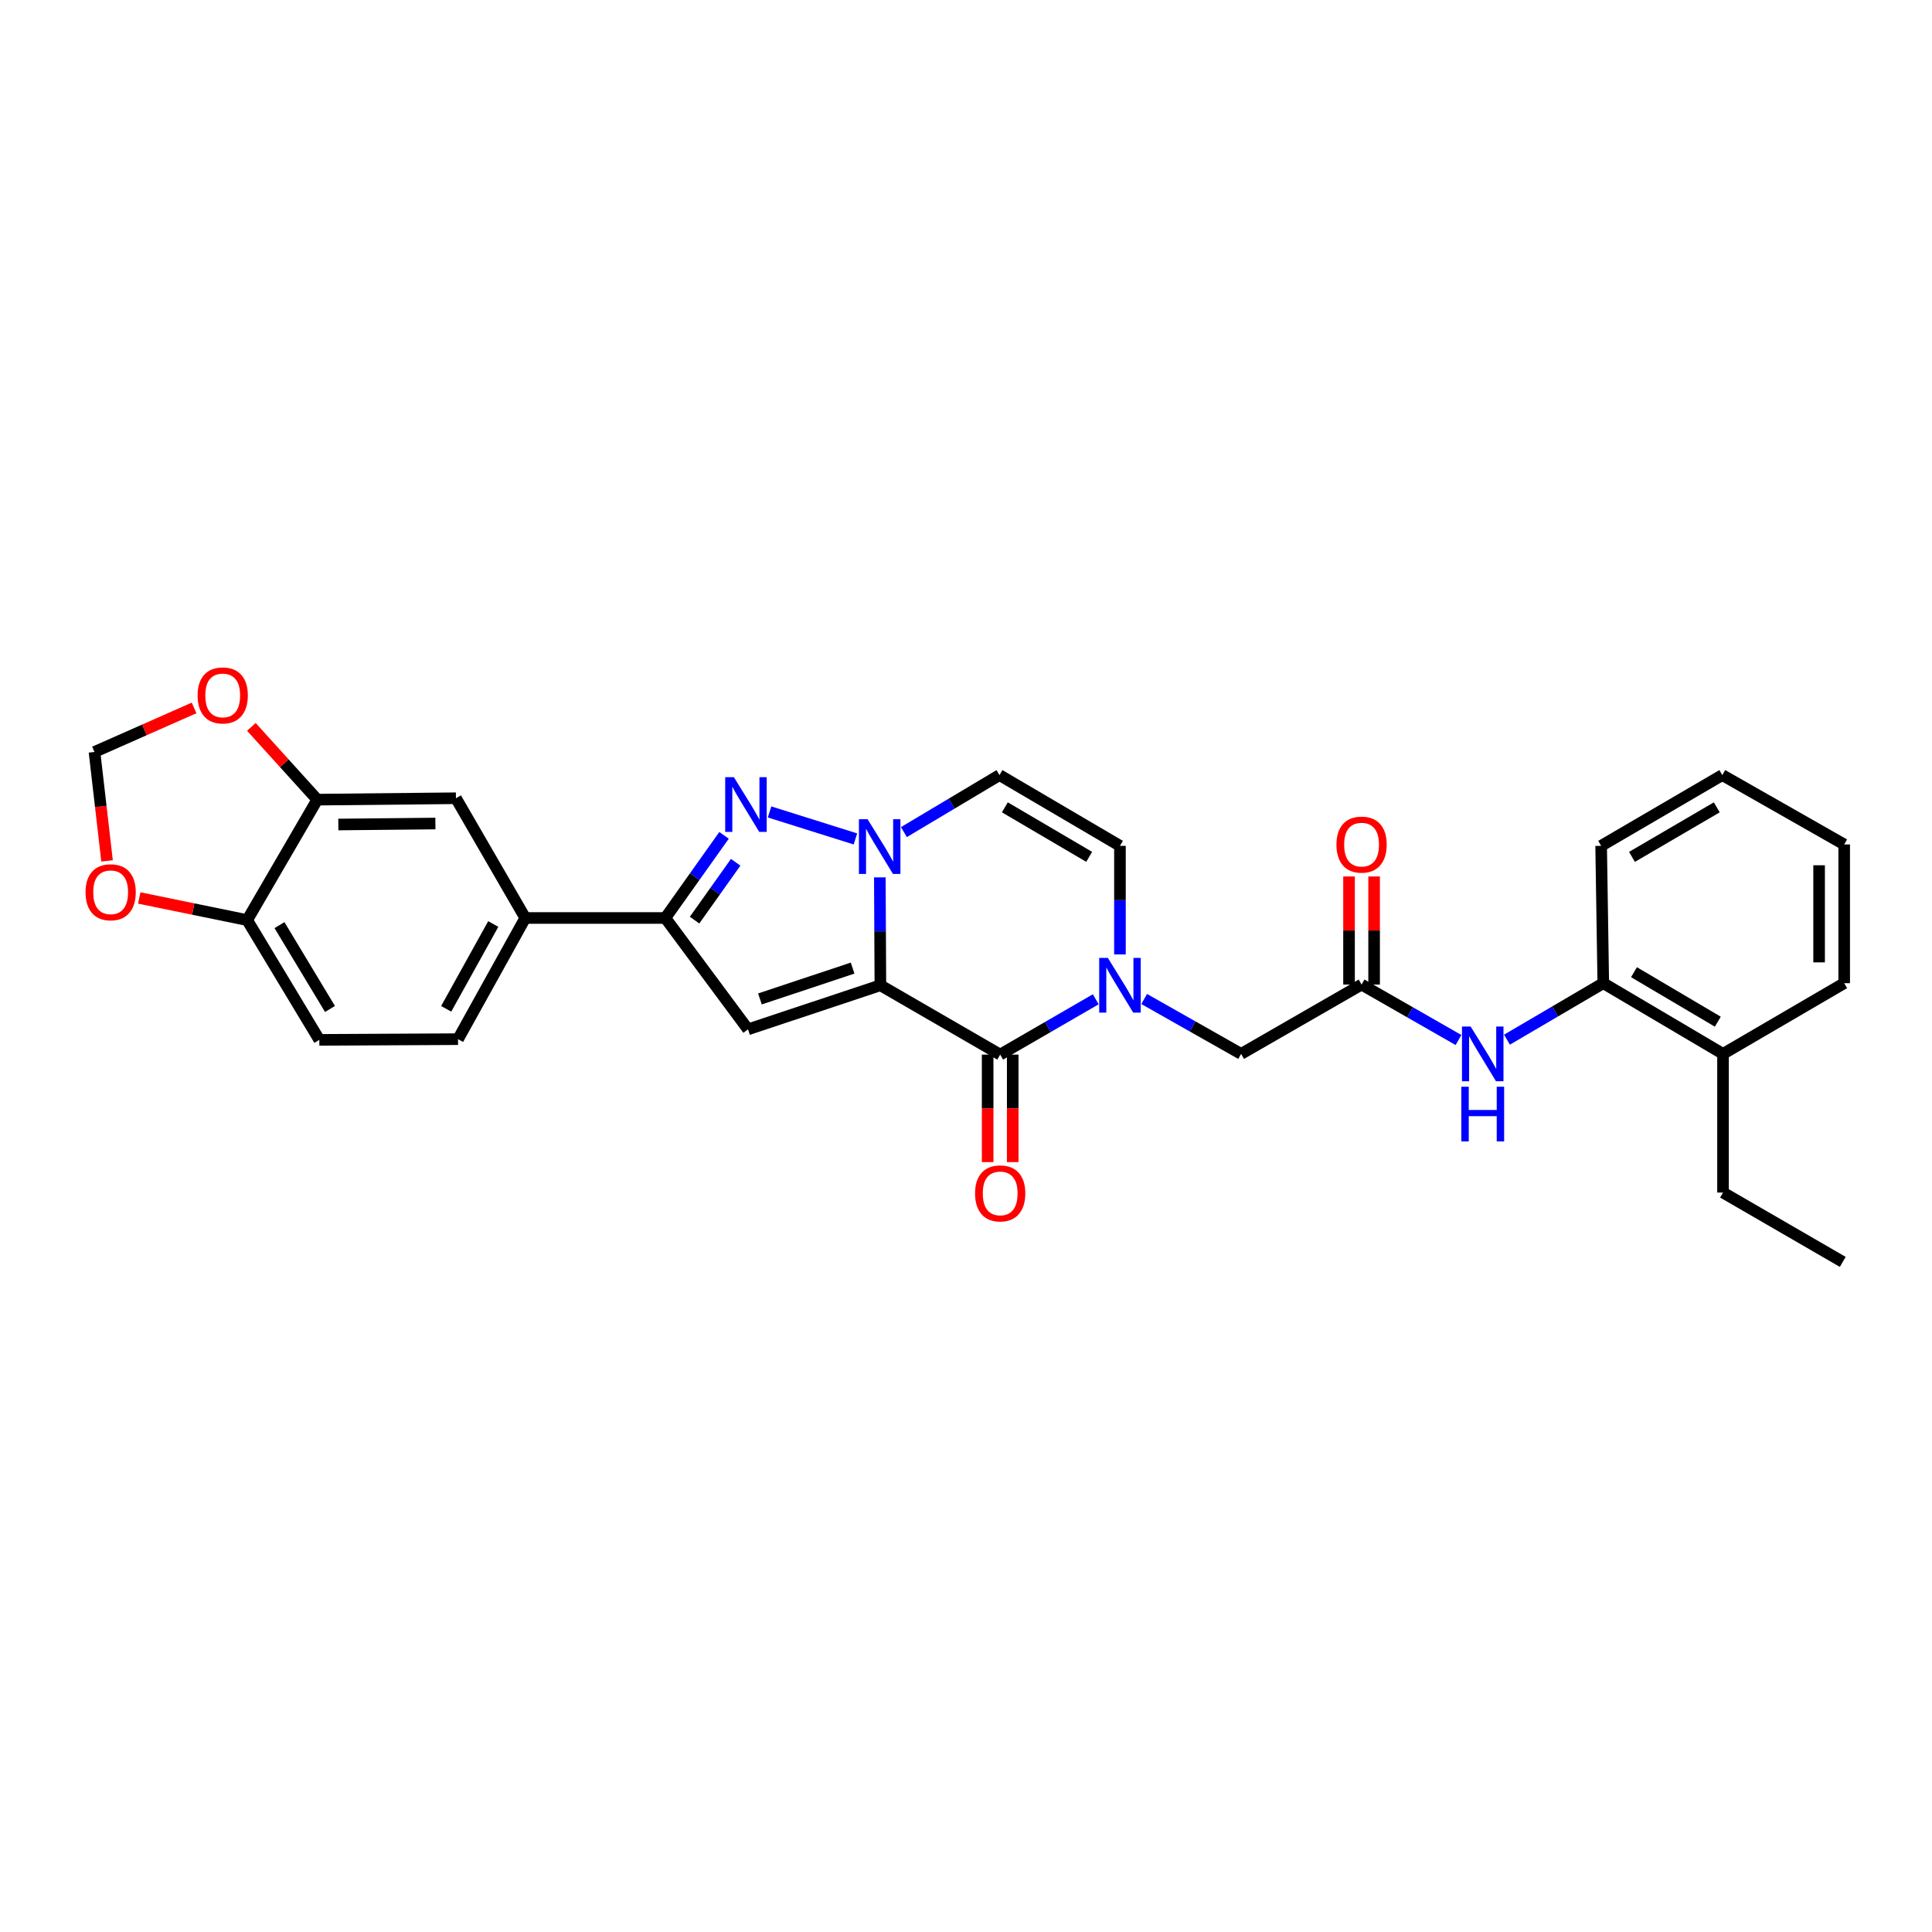 <?xml version='1.0' encoding='iso-8859-1'?>
<svg version='1.1' baseProfile='full'
              xmlns='http://www.w3.org/2000/svg'
                      xmlns:rdkit='http://www.rdkit.org/xml'
                      xmlns:xlink='http://www.w3.org/1999/xlink'
                  xml:space='preserve'
width='1000px' height='1000px' viewBox='0 0 1000 1000'>
<!-- END OF HEADER -->
<rect style='opacity:1.0;fill:#FFFFFF;stroke:none' width='1000' height='1000' x='0' y='0'> </rect>
<path class='bond-0' d='M 455.684,509.977 L 455.541,482.055' style='fill:none;fill-rule:evenodd;stroke:#000000;stroke-width:6px;stroke-linecap:butt;stroke-linejoin:miter;stroke-opacity:1' />
<path class='bond-0' d='M 455.541,482.055 L 455.398,454.132' style='fill:none;fill-rule:evenodd;stroke:#0000FF;stroke-width:6px;stroke-linecap:butt;stroke-linejoin:miter;stroke-opacity:1' />
<path class='bond-1' d='M 455.684,509.977 L 517.692,545.86' style='fill:none;fill-rule:evenodd;stroke:#000000;stroke-width:6px;stroke-linecap:butt;stroke-linejoin:miter;stroke-opacity:1' />
<path class='bond-2' d='M 455.684,509.977 L 387.164,532.786' style='fill:none;fill-rule:evenodd;stroke:#000000;stroke-width:6px;stroke-linecap:butt;stroke-linejoin:miter;stroke-opacity:1' />
<path class='bond-2' d='M 441.306,501.083 L 393.343,517.049' style='fill:none;fill-rule:evenodd;stroke:#000000;stroke-width:6px;stroke-linecap:butt;stroke-linejoin:miter;stroke-opacity:1' />
<path class='bond-3' d='M 442.762,434.229 L 398.329,420.258' style='fill:none;fill-rule:evenodd;stroke:#0000FF;stroke-width:6px;stroke-linecap:butt;stroke-linejoin:miter;stroke-opacity:1' />
<path class='bond-6' d='M 467.861,430.693 L 492.596,415.939' style='fill:none;fill-rule:evenodd;stroke:#0000FF;stroke-width:6px;stroke-linecap:butt;stroke-linejoin:miter;stroke-opacity:1' />
<path class='bond-6' d='M 492.596,415.939 L 517.331,401.184' style='fill:none;fill-rule:evenodd;stroke:#000000;stroke-width:6px;stroke-linecap:butt;stroke-linejoin:miter;stroke-opacity:1' />
<path class='bond-4' d='M 517.692,545.86 L 542.423,531.545' style='fill:none;fill-rule:evenodd;stroke:#000000;stroke-width:6px;stroke-linecap:butt;stroke-linejoin:miter;stroke-opacity:1' />
<path class='bond-4' d='M 542.423,531.545 L 567.155,517.23' style='fill:none;fill-rule:evenodd;stroke:#0000FF;stroke-width:6px;stroke-linecap:butt;stroke-linejoin:miter;stroke-opacity:1' />
<path class='bond-17' d='M 511.202,545.86 L 511.202,573.681' style='fill:none;fill-rule:evenodd;stroke:#000000;stroke-width:6px;stroke-linecap:butt;stroke-linejoin:miter;stroke-opacity:1' />
<path class='bond-17' d='M 511.202,573.681 L 511.202,601.503' style='fill:none;fill-rule:evenodd;stroke:#FF0000;stroke-width:6px;stroke-linecap:butt;stroke-linejoin:miter;stroke-opacity:1' />
<path class='bond-17' d='M 524.182,545.86 L 524.182,573.681' style='fill:none;fill-rule:evenodd;stroke:#000000;stroke-width:6px;stroke-linecap:butt;stroke-linejoin:miter;stroke-opacity:1' />
<path class='bond-17' d='M 524.182,573.681 L 524.182,601.503' style='fill:none;fill-rule:evenodd;stroke:#FF0000;stroke-width:6px;stroke-linecap:butt;stroke-linejoin:miter;stroke-opacity:1' />
<path class='bond-5' d='M 387.164,532.786 L 344.374,475.148' style='fill:none;fill-rule:evenodd;stroke:#000000;stroke-width:6px;stroke-linecap:butt;stroke-linejoin:miter;stroke-opacity:1' />
<path class='bond-30' d='M 374.764,432.375 L 359.569,453.761' style='fill:none;fill-rule:evenodd;stroke:#0000FF;stroke-width:6px;stroke-linecap:butt;stroke-linejoin:miter;stroke-opacity:1' />
<path class='bond-30' d='M 359.569,453.761 L 344.374,475.148' style='fill:none;fill-rule:evenodd;stroke:#000000;stroke-width:6px;stroke-linecap:butt;stroke-linejoin:miter;stroke-opacity:1' />
<path class='bond-30' d='M 380.786,446.309 L 370.15,461.279' style='fill:none;fill-rule:evenodd;stroke:#0000FF;stroke-width:6px;stroke-linecap:butt;stroke-linejoin:miter;stroke-opacity:1' />
<path class='bond-30' d='M 370.15,461.279 L 359.513,476.25' style='fill:none;fill-rule:evenodd;stroke:#000000;stroke-width:6px;stroke-linecap:butt;stroke-linejoin:miter;stroke-opacity:1' />
<path class='bond-7' d='M 579.685,494.013 L 579.685,465.911' style='fill:none;fill-rule:evenodd;stroke:#0000FF;stroke-width:6px;stroke-linecap:butt;stroke-linejoin:miter;stroke-opacity:1' />
<path class='bond-7' d='M 579.685,465.911 L 579.685,437.809' style='fill:none;fill-rule:evenodd;stroke:#000000;stroke-width:6px;stroke-linecap:butt;stroke-linejoin:miter;stroke-opacity:1' />
<path class='bond-12' d='M 592.227,517.08 L 617.313,531.286' style='fill:none;fill-rule:evenodd;stroke:#0000FF;stroke-width:6px;stroke-linecap:butt;stroke-linejoin:miter;stroke-opacity:1' />
<path class='bond-12' d='M 617.313,531.286 L 642.4,545.492' style='fill:none;fill-rule:evenodd;stroke:#000000;stroke-width:6px;stroke-linecap:butt;stroke-linejoin:miter;stroke-opacity:1' />
<path class='bond-9' d='M 344.374,475.148 L 271.881,475.148' style='fill:none;fill-rule:evenodd;stroke:#000000;stroke-width:6px;stroke-linecap:butt;stroke-linejoin:miter;stroke-opacity:1' />
<path class='bond-31' d='M 517.331,401.184 L 579.685,437.809' style='fill:none;fill-rule:evenodd;stroke:#000000;stroke-width:6px;stroke-linecap:butt;stroke-linejoin:miter;stroke-opacity:1' />
<path class='bond-31' d='M 520.11,417.87 L 563.758,443.507' style='fill:none;fill-rule:evenodd;stroke:#000000;stroke-width:6px;stroke-linecap:butt;stroke-linejoin:miter;stroke-opacity:1' />
<path class='bond-8' d='M 704.747,509.61 L 642.4,545.492' style='fill:none;fill-rule:evenodd;stroke:#000000;stroke-width:6px;stroke-linecap:butt;stroke-linejoin:miter;stroke-opacity:1' />
<path class='bond-10' d='M 704.747,509.61 L 729.831,523.961' style='fill:none;fill-rule:evenodd;stroke:#000000;stroke-width:6px;stroke-linecap:butt;stroke-linejoin:miter;stroke-opacity:1' />
<path class='bond-10' d='M 729.831,523.961 L 754.915,538.313' style='fill:none;fill-rule:evenodd;stroke:#0000FF;stroke-width:6px;stroke-linecap:butt;stroke-linejoin:miter;stroke-opacity:1' />
<path class='bond-20' d='M 711.237,509.61 L 711.237,481.635' style='fill:none;fill-rule:evenodd;stroke:#000000;stroke-width:6px;stroke-linecap:butt;stroke-linejoin:miter;stroke-opacity:1' />
<path class='bond-20' d='M 711.237,481.635 L 711.237,453.661' style='fill:none;fill-rule:evenodd;stroke:#FF0000;stroke-width:6px;stroke-linecap:butt;stroke-linejoin:miter;stroke-opacity:1' />
<path class='bond-20' d='M 698.257,509.61 L 698.257,481.635' style='fill:none;fill-rule:evenodd;stroke:#000000;stroke-width:6px;stroke-linecap:butt;stroke-linejoin:miter;stroke-opacity:1' />
<path class='bond-20' d='M 698.257,481.635 L 698.257,453.661' style='fill:none;fill-rule:evenodd;stroke:#FF0000;stroke-width:6px;stroke-linecap:butt;stroke-linejoin:miter;stroke-opacity:1' />
<path class='bond-13' d='M 271.881,475.148 L 235.991,413.169' style='fill:none;fill-rule:evenodd;stroke:#000000;stroke-width:6px;stroke-linecap:butt;stroke-linejoin:miter;stroke-opacity:1' />
<path class='bond-21' d='M 271.881,475.148 L 237.08,537.87' style='fill:none;fill-rule:evenodd;stroke:#000000;stroke-width:6px;stroke-linecap:butt;stroke-linejoin:miter;stroke-opacity:1' />
<path class='bond-21' d='M 255.311,478.259 L 230.95,522.164' style='fill:none;fill-rule:evenodd;stroke:#000000;stroke-width:6px;stroke-linecap:butt;stroke-linejoin:miter;stroke-opacity:1' />
<path class='bond-14' d='M 780.01,538.13 L 804.931,523.509' style='fill:none;fill-rule:evenodd;stroke:#0000FF;stroke-width:6px;stroke-linecap:butt;stroke-linejoin:miter;stroke-opacity:1' />
<path class='bond-14' d='M 804.931,523.509 L 829.852,508.888' style='fill:none;fill-rule:evenodd;stroke:#000000;stroke-width:6px;stroke-linecap:butt;stroke-linejoin:miter;stroke-opacity:1' />
<path class='bond-11' d='M 164.22,413.897 L 235.991,413.169' style='fill:none;fill-rule:evenodd;stroke:#000000;stroke-width:6px;stroke-linecap:butt;stroke-linejoin:miter;stroke-opacity:1' />
<path class='bond-11' d='M 175.117,426.767 L 225.357,426.257' style='fill:none;fill-rule:evenodd;stroke:#000000;stroke-width:6px;stroke-linecap:butt;stroke-linejoin:miter;stroke-opacity:1' />
<path class='bond-16' d='M 164.22,413.897 L 147.16,395.063' style='fill:none;fill-rule:evenodd;stroke:#000000;stroke-width:6px;stroke-linecap:butt;stroke-linejoin:miter;stroke-opacity:1' />
<path class='bond-16' d='M 147.16,395.063 L 130.101,376.229' style='fill:none;fill-rule:evenodd;stroke:#FF0000;stroke-width:6px;stroke-linecap:butt;stroke-linejoin:miter;stroke-opacity:1' />
<path class='bond-32' d='M 164.22,413.897 L 127.941,476.244' style='fill:none;fill-rule:evenodd;stroke:#000000;stroke-width:6px;stroke-linecap:butt;stroke-linejoin:miter;stroke-opacity:1' />
<path class='bond-23' d='M 829.852,508.888 L 891.831,545.492' style='fill:none;fill-rule:evenodd;stroke:#000000;stroke-width:6px;stroke-linecap:butt;stroke-linejoin:miter;stroke-opacity:1' />
<path class='bond-23' d='M 845.749,503.203 L 889.134,528.825' style='fill:none;fill-rule:evenodd;stroke:#000000;stroke-width:6px;stroke-linecap:butt;stroke-linejoin:miter;stroke-opacity:1' />
<path class='bond-24' d='M 829.852,508.888 L 828.748,437.809' style='fill:none;fill-rule:evenodd;stroke:#000000;stroke-width:6px;stroke-linecap:butt;stroke-linejoin:miter;stroke-opacity:1' />
<path class='bond-15' d='M 127.941,476.244 L 165.28,538.237' style='fill:none;fill-rule:evenodd;stroke:#000000;stroke-width:6px;stroke-linecap:butt;stroke-linejoin:miter;stroke-opacity:1' />
<path class='bond-15' d='M 144.66,478.846 L 170.798,522.242' style='fill:none;fill-rule:evenodd;stroke:#000000;stroke-width:6px;stroke-linecap:butt;stroke-linejoin:miter;stroke-opacity:1' />
<path class='bond-18' d='M 127.941,476.244 L 100.008,470.515' style='fill:none;fill-rule:evenodd;stroke:#000000;stroke-width:6px;stroke-linecap:butt;stroke-linejoin:miter;stroke-opacity:1' />
<path class='bond-18' d='M 100.008,470.515 L 72.076,464.786' style='fill:none;fill-rule:evenodd;stroke:#FF0000;stroke-width:6px;stroke-linecap:butt;stroke-linejoin:miter;stroke-opacity:1' />
<path class='bond-19' d='M 100.464,366.415 L 74.686,377.814' style='fill:none;fill-rule:evenodd;stroke:#FF0000;stroke-width:6px;stroke-linecap:butt;stroke-linejoin:miter;stroke-opacity:1' />
<path class='bond-19' d='M 74.686,377.814 L 48.907,389.214' style='fill:none;fill-rule:evenodd;stroke:#000000;stroke-width:6px;stroke-linecap:butt;stroke-linejoin:miter;stroke-opacity:1' />
<path class='bond-33' d='M 55.41,445.604 L 52.159,417.409' style='fill:none;fill-rule:evenodd;stroke:#FF0000;stroke-width:6px;stroke-linecap:butt;stroke-linejoin:miter;stroke-opacity:1' />
<path class='bond-33' d='M 52.159,417.409 L 48.907,389.214' style='fill:none;fill-rule:evenodd;stroke:#000000;stroke-width:6px;stroke-linecap:butt;stroke-linejoin:miter;stroke-opacity:1' />
<path class='bond-22' d='M 237.08,537.87 L 165.28,538.237' style='fill:none;fill-rule:evenodd;stroke:#000000;stroke-width:6px;stroke-linecap:butt;stroke-linejoin:miter;stroke-opacity:1' />
<path class='bond-25' d='M 891.831,545.492 L 891.831,617.264' style='fill:none;fill-rule:evenodd;stroke:#000000;stroke-width:6px;stroke-linecap:butt;stroke-linejoin:miter;stroke-opacity:1' />
<path class='bond-26' d='M 891.831,545.492 L 954.545,508.888' style='fill:none;fill-rule:evenodd;stroke:#000000;stroke-width:6px;stroke-linecap:butt;stroke-linejoin:miter;stroke-opacity:1' />
<path class='bond-28' d='M 828.748,437.809 L 891.463,401.184' style='fill:none;fill-rule:evenodd;stroke:#000000;stroke-width:6px;stroke-linecap:butt;stroke-linejoin:miter;stroke-opacity:1' />
<path class='bond-28' d='M 844.701,443.524 L 888.602,417.886' style='fill:none;fill-rule:evenodd;stroke:#000000;stroke-width:6px;stroke-linecap:butt;stroke-linejoin:miter;stroke-opacity:1' />
<path class='bond-27' d='M 891.831,617.264 L 953.81,653.153' style='fill:none;fill-rule:evenodd;stroke:#000000;stroke-width:6px;stroke-linecap:butt;stroke-linejoin:miter;stroke-opacity:1' />
<path class='bond-34' d='M 954.545,508.888 L 954.545,437.088' style='fill:none;fill-rule:evenodd;stroke:#000000;stroke-width:6px;stroke-linecap:butt;stroke-linejoin:miter;stroke-opacity:1' />
<path class='bond-34' d='M 941.566,498.118 L 941.566,447.858' style='fill:none;fill-rule:evenodd;stroke:#000000;stroke-width:6px;stroke-linecap:butt;stroke-linejoin:miter;stroke-opacity:1' />
<path class='bond-29' d='M 891.463,401.184 L 954.545,437.088' style='fill:none;fill-rule:evenodd;stroke:#000000;stroke-width:6px;stroke-linecap:butt;stroke-linejoin:miter;stroke-opacity:1' />
<path  class='atom-1' d='M 449.056 424.017
L 458.336 439.017
Q 459.256 440.497, 460.736 443.177
Q 462.216 445.857, 462.296 446.017
L 462.296 424.017
L 466.056 424.017
L 466.056 452.337
L 462.176 452.337
L 452.216 435.937
Q 451.056 434.017, 449.816 431.817
Q 448.616 429.617, 448.256 428.937
L 448.256 452.337
L 444.576 452.337
L 444.576 424.017
L 449.056 424.017
' fill='#0000FF'/>
<path  class='atom-4' d='M 379.844 402.254
L 389.124 417.254
Q 390.044 418.734, 391.524 421.414
Q 393.004 424.094, 393.084 424.254
L 393.084 402.254
L 396.844 402.254
L 396.844 430.574
L 392.964 430.574
L 383.004 414.174
Q 381.844 412.254, 380.604 410.054
Q 379.404 407.854, 379.044 407.174
L 379.044 430.574
L 375.364 430.574
L 375.364 402.254
L 379.844 402.254
' fill='#0000FF'/>
<path  class='atom-5' d='M 573.425 495.817
L 582.705 510.817
Q 583.625 512.297, 585.105 514.977
Q 586.585 517.657, 586.665 517.817
L 586.665 495.817
L 590.425 495.817
L 590.425 524.137
L 586.545 524.137
L 576.585 507.737
Q 575.425 505.817, 574.185 503.617
Q 572.985 501.417, 572.625 500.737
L 572.625 524.137
L 568.945 524.137
L 568.945 495.817
L 573.425 495.817
' fill='#0000FF'/>
<path  class='atom-11' d='M 761.201 531.332
L 770.481 546.332
Q 771.401 547.812, 772.881 550.492
Q 774.361 553.172, 774.441 553.332
L 774.441 531.332
L 778.201 531.332
L 778.201 559.652
L 774.321 559.652
L 764.361 543.252
Q 763.201 541.332, 761.961 539.132
Q 760.761 536.932, 760.401 536.252
L 760.401 559.652
L 756.721 559.652
L 756.721 531.332
L 761.201 531.332
' fill='#0000FF'/>
<path  class='atom-11' d='M 756.381 562.484
L 760.221 562.484
L 760.221 574.524
L 774.701 574.524
L 774.701 562.484
L 778.541 562.484
L 778.541 590.804
L 774.701 590.804
L 774.701 577.724
L 760.221 577.724
L 760.221 590.804
L 756.381 590.804
L 756.381 562.484
' fill='#0000FF'/>
<path  class='atom-17' d='M 102.278 359.944
Q 102.278 353.144, 105.638 349.344
Q 108.998 345.544, 115.278 345.544
Q 121.558 345.544, 124.918 349.344
Q 128.278 353.144, 128.278 359.944
Q 128.278 366.824, 124.878 370.744
Q 121.478 374.624, 115.278 374.624
Q 109.038 374.624, 105.638 370.744
Q 102.278 366.864, 102.278 359.944
M 115.278 371.424
Q 119.598 371.424, 121.918 368.544
Q 124.278 365.624, 124.278 359.944
Q 124.278 354.384, 121.918 351.584
Q 119.598 348.744, 115.278 348.744
Q 110.958 348.744, 108.598 351.544
Q 106.278 354.344, 106.278 359.944
Q 106.278 365.664, 108.598 368.544
Q 110.958 371.424, 115.278 371.424
' fill='#FF0000'/>
<path  class='atom-18' d='M 504.692 617.697
Q 504.692 610.897, 508.052 607.097
Q 511.412 603.297, 517.692 603.297
Q 523.972 603.297, 527.332 607.097
Q 530.692 610.897, 530.692 617.697
Q 530.692 624.577, 527.292 628.497
Q 523.892 632.377, 517.692 632.377
Q 511.452 632.377, 508.052 628.497
Q 504.692 624.617, 504.692 617.697
M 517.692 629.177
Q 522.012 629.177, 524.332 626.297
Q 526.692 623.377, 526.692 617.697
Q 526.692 612.137, 524.332 609.337
Q 522.012 606.497, 517.692 606.497
Q 513.372 606.497, 511.012 609.297
Q 508.692 612.097, 508.692 617.697
Q 508.692 623.417, 511.012 626.297
Q 513.372 629.177, 517.692 629.177
' fill='#FF0000'/>
<path  class='atom-19' d='M 44.272 461.83
Q 44.272 455.03, 47.632 451.23
Q 50.992 447.43, 57.272 447.43
Q 63.552 447.43, 66.912 451.23
Q 70.272 455.03, 70.272 461.83
Q 70.272 468.71, 66.872 472.63
Q 63.472 476.51, 57.272 476.51
Q 51.032 476.51, 47.632 472.63
Q 44.272 468.75, 44.272 461.83
M 57.272 473.31
Q 61.592 473.31, 63.912 470.43
Q 66.272 467.51, 66.272 461.83
Q 66.272 456.27, 63.912 453.47
Q 61.592 450.63, 57.272 450.63
Q 52.952 450.63, 50.592 453.43
Q 48.272 456.23, 48.272 461.83
Q 48.272 467.55, 50.592 470.43
Q 52.952 473.31, 57.272 473.31
' fill='#FF0000'/>
<path  class='atom-21' d='M 691.747 437.168
Q 691.747 430.368, 695.107 426.568
Q 698.467 422.768, 704.747 422.768
Q 711.027 422.768, 714.387 426.568
Q 717.747 430.368, 717.747 437.168
Q 717.747 444.048, 714.347 447.968
Q 710.947 451.848, 704.747 451.848
Q 698.507 451.848, 695.107 447.968
Q 691.747 444.088, 691.747 437.168
M 704.747 448.648
Q 709.067 448.648, 711.387 445.768
Q 713.747 442.848, 713.747 437.168
Q 713.747 431.608, 711.387 428.808
Q 709.067 425.968, 704.747 425.968
Q 700.427 425.968, 698.067 428.768
Q 695.747 431.568, 695.747 437.168
Q 695.747 442.888, 698.067 445.768
Q 700.427 448.648, 704.747 448.648
' fill='#FF0000'/>
</svg>
